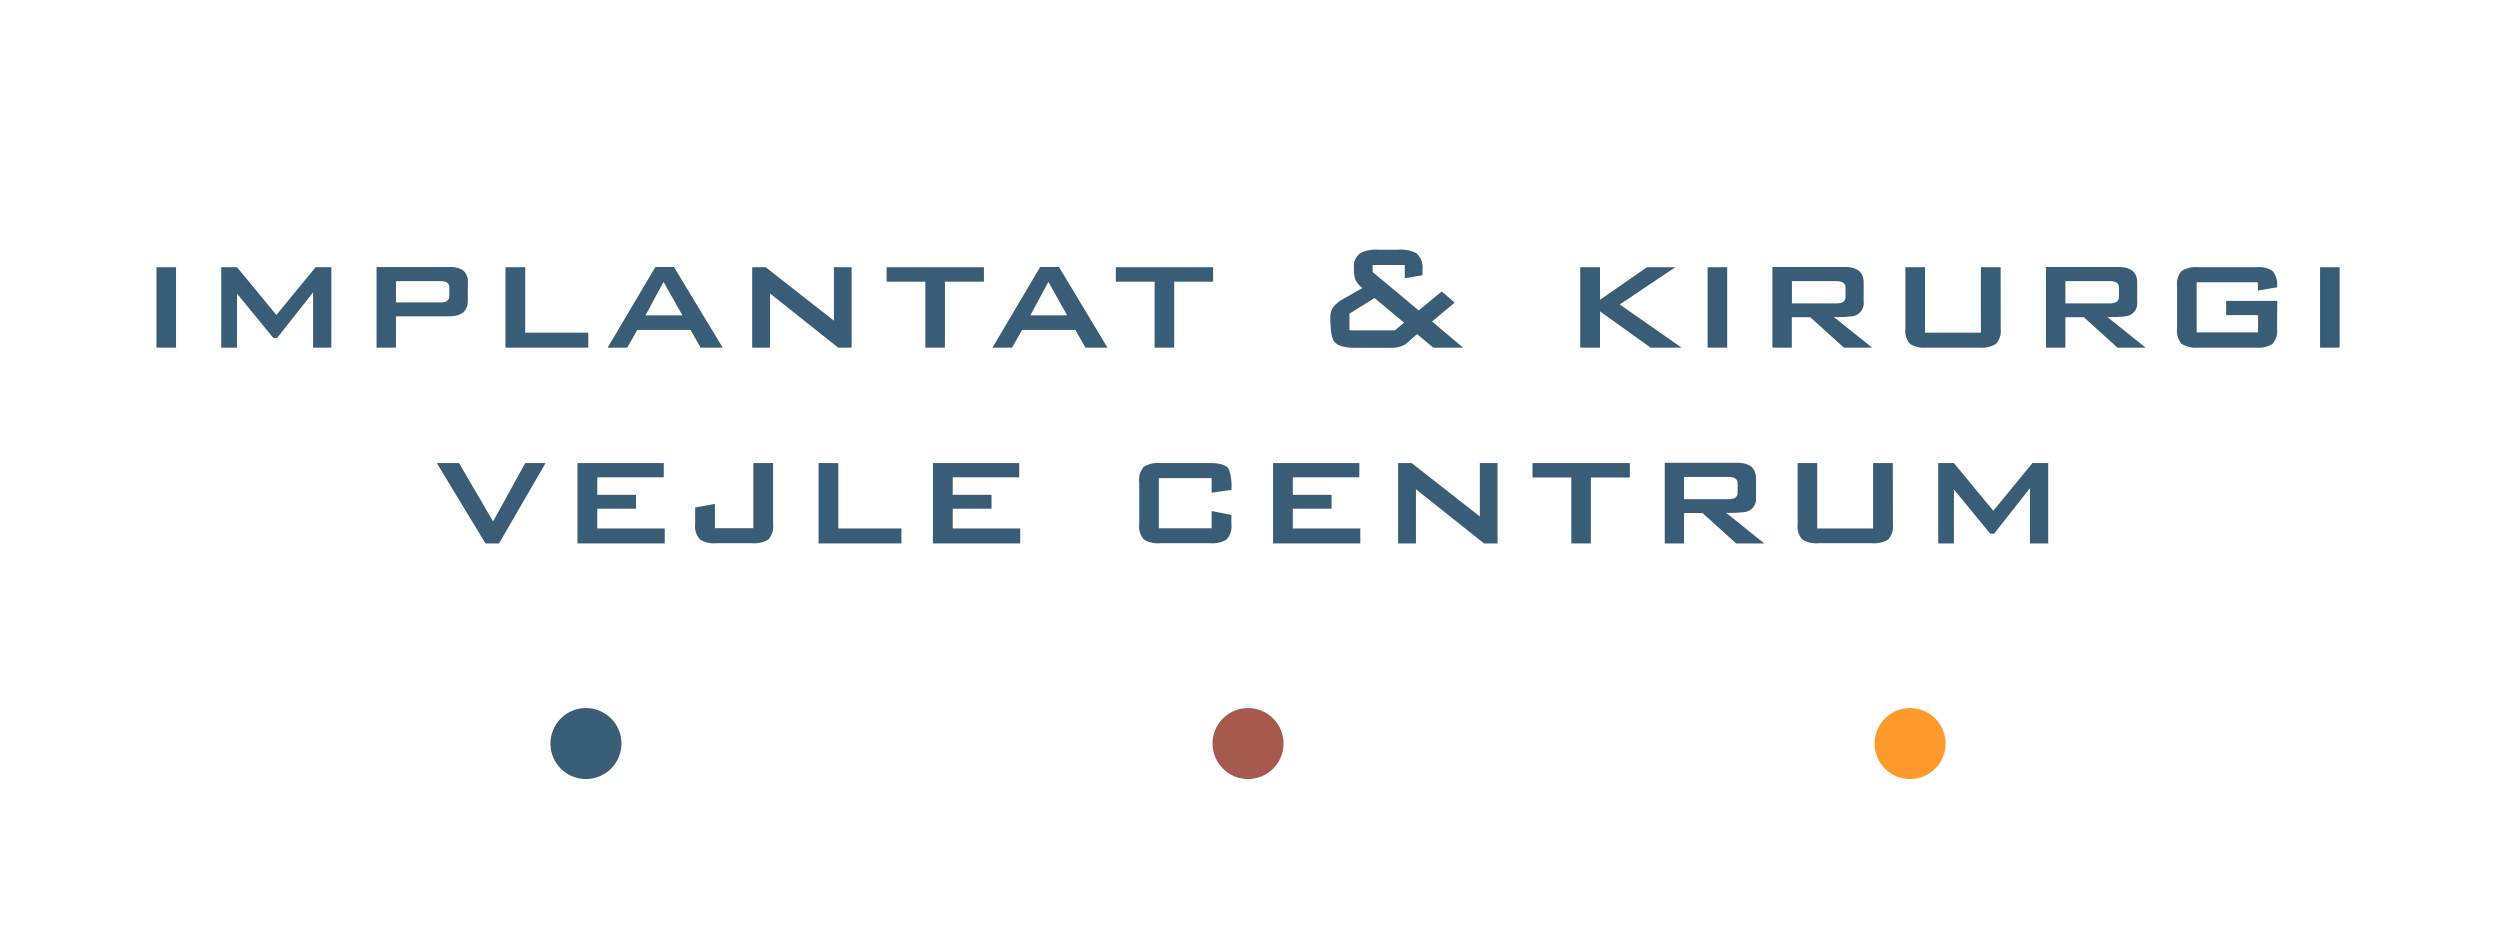 <svg id="Layer_1" data-name="Layer 1" xmlns="http://www.w3.org/2000/svg" viewBox="0 0 434 163"><defs><style>.cls-1,.cls-2{fill:#395d76;}.cls-2,.cls-3,.cls-4{fill-rule:evenodd;}.cls-3{fill:#a55a4d;}.cls-4{fill:#fd9a2b;}</style></defs><title>Implantatogkirurgi</title><rect class="cls-1" x="27.16" y="46.39" width="3.4" height="13.96"/><polygon class="cls-1" points="57.52 60.35 54.35 60.35 54.35 50.75 48.11 58.67 47.45 58.67 41.15 50.98 41.15 60.35 38.41 60.35 38.41 46.39 41.15 46.39 47.98 54.68 54.78 46.39 57.52 46.39 57.52 60.35"/><path class="cls-1" d="M81.21,52.2q0,2.71-3.27,2.71H68.74v5.45H65.37v-14H77.95a4.22,4.22,0,0,1,2.38.53,2.48,2.48,0,0,1,.89,2.18ZM78,51.38V49.92q0-1.12-1.55-1.12H68.74v3.7h7.75Q78,52.5,78,51.38"/><polygon class="cls-1" points="102.13 60.35 87.75 60.35 87.75 46.39 91.18 46.39 91.18 57.75 102.13 57.75 102.13 60.35"/><path class="cls-1" d="M125.46,60.35h-3.83l-1.75-3.07h-9.24l-1.75,3.07h-3.4l8.28-14H117Zm-7-5.61-3.27-5.81-3.13,5.81Z"/><polygon class="cls-1" points="147.84 60.35 145.5 60.35 133.68 50.95 133.68 60.35 130.58 60.35 130.58 46.39 132.92 46.39 144.77 55.67 144.77 46.39 147.84 46.39 147.84 60.35"/><polygon class="cls-1" points="170.81 48.9 164.04 48.9 164.04 60.35 160.64 60.35 160.64 48.9 153.91 48.9 153.91 46.39 170.81 46.39 170.81 48.9"/><path class="cls-1" d="M192.26,60.35h-3.83l-1.75-3.07h-9.24l-1.75,3.07h-3.4l8.28-14h3.27Zm-7-5.61L182,48.93l-3.13,5.81Z"/><polygon class="cls-1" points="210.6 48.9 203.84 48.9 203.84 60.35 200.44 60.35 200.44 48.9 193.71 48.9 193.71 46.39 210.6 46.39 210.6 48.9"/><path class="cls-1" d="M254,60.35h-5.18L246,58q-1.85,1.65-2.11,1.82a4.93,4.93,0,0,1-2.61.56h-6.07q-2.87,0-3.66-1.19-.6-.89-.6-4a3,3,0,0,1,.53-1.91A6,6,0,0,1,233,52L236.51,50a4,4,0,0,1-1.26-1.55,6.78,6.78,0,0,1-.2-2,2.65,2.65,0,0,1,1.29-2.61,6.41,6.41,0,0,1,2.94-.49h3.43a5.88,5.88,0,0,1,3.14.59,3.18,3.18,0,0,1,1.09,2.84v1l-3.07.53V46h-5.58v1.22l8,6.67,4-3.3,2.24,1.95-3.93,3.27ZM243.74,56l-5.12-4.26-4.35,2.71v2.9h7.89Z"/><polygon class="cls-1" points="291.92 60.35 286.54 60.35 277.76 54.05 277.76 60.35 274.33 60.35 274.33 46.39 277.76 46.39 277.76 52.04 285.91 46.39 290.83 46.39 281.19 52.86 291.92 60.35"/><rect class="cls-1" x="296.44" y="46.39" width="3.4" height="13.96"/><path class="cls-1" d="M325,60.35H320.1l-5.84-5.28h-3.2v5.28h-3.37v-14h12.57q3.27,0,3.27,2.71v3.3a2.29,2.29,0,0,1-1.75,2.51,19.41,19.41,0,0,1-3.43.16Zm-4.62-8.81V49.93q0-1.12-1.55-1.12h-7.75v3.86h7.75q1.55,0,1.55-1.12"/><path class="cls-1" d="M347.32,57.05a3.34,3.34,0,0,1-.81,2.64,4.64,4.64,0,0,1-2.86.66h-9.24a4.55,4.55,0,0,1-2.84-.66,3.37,3.37,0,0,1-.79-2.64V46.39h3.4V57.75h9.7V46.39h3.43Z"/><path class="cls-1" d="M372.47,60.35h-4.88l-5.84-5.28h-3.2v5.28h-3.37v-14h12.57q3.27,0,3.27,2.71v3.3a2.29,2.29,0,0,1-1.75,2.51,19.41,19.41,0,0,1-3.43.16Zm-4.62-8.81V49.93q0-1.12-1.55-1.12h-7.75v3.86h7.75q1.55,0,1.55-1.12"/><path class="cls-1" d="M395.3,57.05a3.37,3.37,0,0,1-.79,2.64,4.55,4.55,0,0,1-2.84.66h-10.1a4.55,4.55,0,0,1-2.84-.66,3.37,3.37,0,0,1-.79-2.64V49.69a3.37,3.37,0,0,1,.79-2.64,4.55,4.55,0,0,1,2.84-.66h10.1a4.36,4.36,0,0,1,2.89.69,3.87,3.87,0,0,1,.74,2.8l-3.33.56V49H381.34v8.71H392v-3h-5.54V52.23h8.88Z"/><rect class="cls-1" x="402.76" y="46.39" width="3.4" height="13.96"/><polygon class="cls-1" points="94.71 80.39 86.63 94.34 84.28 94.34 75.83 80.39 79.69 80.39 85.6 90.52 91.18 80.39 94.71 80.39"/><polygon class="cls-1" points="115.4 94.34 100.25 94.34 100.25 80.39 115.23 80.39 115.23 82.86 103.69 82.86 103.69 85.9 110.42 85.9 110.42 88.31 103.69 88.31 103.69 91.74 115.4 91.74 115.4 94.34"/><path class="cls-1" d="M134.21,91a3.33,3.33,0,0,1-.81,2.64,4.63,4.63,0,0,1-2.85.66h-6.2a4.57,4.57,0,0,1-2.81-.63,3.32,3.32,0,0,1-.86-2.67v-2.9l3.43-.63v4.22h6.67V80.39h3.43Z"/><polygon class="cls-1" points="156.49 94.34 142.1 94.34 142.1 80.39 145.53 80.39 145.53 91.74 156.49 91.74 156.49 94.34"/><polygon class="cls-1" points="177.11 94.34 161.96 94.34 161.96 80.39 176.94 80.39 176.94 82.86 165.39 82.86 165.39 85.9 172.13 85.9 172.13 88.31 165.39 88.31 165.39 91.74 177.11 91.74 177.11 94.34"/><path class="cls-1" d="M213.77,91a3.33,3.33,0,0,1-.81,2.64,4.63,4.63,0,0,1-2.85.66H201.4a4.55,4.55,0,0,1-2.84-.66,3.37,3.37,0,0,1-.79-2.64V83.69a3.37,3.37,0,0,1,.79-2.64,4.55,4.55,0,0,1,2.84-.66h8.71q2.61,0,3.23,1.09a8.83,8.83,0,0,1,.43,3.56l-3.43.49V83h-9.17v8.71h9.17v-3l3.43.69Z"/><polygon class="cls-1" points="236.15 94.34 221 94.34 221 80.39 235.98 80.39 235.98 82.86 224.43 82.86 224.43 85.9 231.16 85.9 231.16 88.31 224.43 88.31 224.43 91.74 236.15 91.74 236.15 94.34"/><polygon class="cls-1" points="259.97 94.34 257.63 94.34 245.81 84.94 245.81 94.34 242.71 94.34 242.71 80.39 245.06 80.39 256.9 89.66 256.9 80.39 259.97 80.39 259.97 94.34"/><polygon class="cls-1" points="282.94 82.89 276.17 82.89 276.17 94.34 272.78 94.34 272.78 82.89 266.04 82.89 266.04 80.39 282.94 80.39 282.94 82.89"/><path class="cls-1" d="M306.27,94.34h-4.88l-5.84-5.28h-3.2v5.28H289v-14h12.57q3.27,0,3.27,2.71v3.3a2.29,2.29,0,0,1-1.75,2.51,19.41,19.41,0,0,1-3.43.16Zm-4.62-8.81V83.92q0-1.12-1.55-1.12h-7.75v3.86h7.75q1.55,0,1.55-1.12"/><path class="cls-1" d="M328.61,91a3.34,3.34,0,0,1-.81,2.64,4.64,4.64,0,0,1-2.86.66h-9.24a4.55,4.55,0,0,1-2.84-.66,3.37,3.37,0,0,1-.79-2.64V80.39h3.4V91.74h9.7V80.39h3.43Z"/><polygon class="cls-1" points="355.57 94.34 352.4 94.34 352.4 84.74 346.17 92.66 345.51 92.66 339.2 84.97 339.2 94.34 336.47 94.34 336.47 80.39 339.2 80.39 346.04 88.67 352.83 80.39 355.57 80.39 355.57 94.34"/><path class="cls-2" d="M107.88,129.08a6.16,6.16,0,1,1-6.16-6.16,6.16,6.16,0,0,1,6.16,6.16"/><path class="cls-3" d="M222.82,129.08a6.16,6.16,0,1,1-6.16-6.16,6.16,6.16,0,0,1,6.16,6.16"/><path class="cls-4" d="M337.75,129.08a6.16,6.16,0,1,1-6.16-6.16,6.16,6.16,0,0,1,6.16,6.16"/></svg>